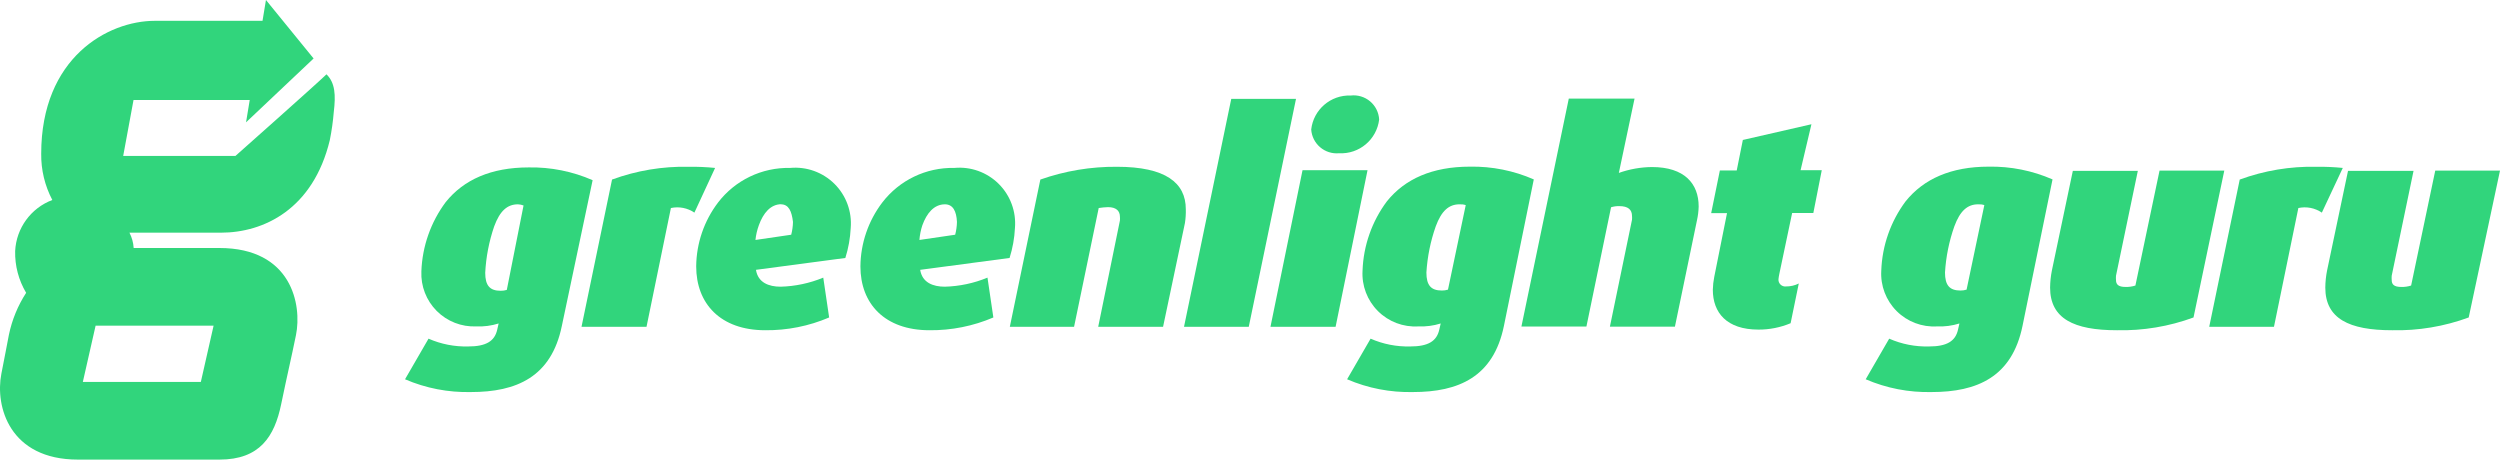 <?xml version="1.0" encoding="UTF-8"?>
<svg width="180px" height="34px" viewBox="0 0 180 34" version="1.1" xmlns="http://www.w3.org/2000/svg" xmlns:xlink="http://www.w3.org/1999/xlink">
    <title>greenlight-guru-logo</title>
    <g id="Round-4" stroke="none" stroke-width="1" fill="none" fill-rule="evenodd">
        <g id="Greenlight-Guru-LP-Demo-R4" transform="translate(-200, -145)" fill="#31D57C" fill-rule="nonzero">
            <g id="greenlight-guru-logo" transform="translate(200, 145)">
                <path d="M23.507,5.351 C22.79,6.05 16.952,11.227 16.952,11.227 L8.87,11.227 L9.614,7.199 L17.981,7.199 L17.715,8.808 L22.579,4.211 L19.149,0 L18.901,1.499 L11.15,1.499 C7.757,1.499 2.967,4.156 2.967,11.07 C2.952,12.229 3.227,13.373 3.767,14.399 C2.222,14.983 1.171,16.427 1.091,18.077 C1.067,19.133 1.341,20.175 1.882,21.083 C1.284,22.006 0.863,23.032 0.64,24.108 C0.512,24.761 0.319,25.809 0.098,26.913 C-0.362,29.266 0.686,33.091 5.615,33.091 L15.802,33.091 C18.717,33.091 19.765,31.418 20.243,29.11 C20.721,26.802 20.961,25.846 21.31,24.127 C21.751,21.948 21.007,17.856 15.793,17.856 L9.624,17.856 C9.601,17.471 9.497,17.095 9.32,16.753 L15.904,16.753 C19.002,16.753 22.551,15.052 23.747,10.087 C23.881,9.418 23.976,8.743 24.032,8.064 C24.179,6.85 24.133,5.958 23.507,5.351 Z M15.379,23.446 L14.46,27.501 L5.964,27.501 L6.884,23.446 L15.379,23.446 Z" id="Shape"></path>
                <path d="M40.453,23.465 C39.699,27.143 37.189,28.228 33.907,28.228 C32.277,28.266 30.659,27.953 29.162,27.308 L30.854,24.384 C31.754,24.779 32.731,24.97 33.713,24.945 C34.992,24.945 35.617,24.568 35.801,23.731 L35.902,23.29 C35.382,23.453 34.837,23.525 34.293,23.501 C33.229,23.546 32.196,23.143 31.444,22.389 C30.693,21.636 30.292,20.602 30.339,19.539 C30.403,17.734 31.016,15.993 32.095,14.546 C33.392,12.937 35.359,12.054 38.072,12.054 C39.653,12.026 41.221,12.339 42.669,12.974 L40.453,23.465 Z M37.29,14.711 C36.536,14.711 35.994,15.171 35.58,16.302 C35.211,17.379 34.994,18.503 34.936,19.64 C34.936,20.559 35.267,20.936 36.049,20.936 C36.199,20.939 36.348,20.917 36.49,20.872 L37.695,14.794 C37.566,14.744 37.429,14.716 37.29,14.711 Z" id="Shape"></path>
                <path d="M49.997,15.309 C49.502,14.972 48.891,14.852 48.305,14.978 L46.549,23.529 L41.869,23.529 L44.067,12.928 C45.832,12.28 47.703,11.968 49.583,12.008 C50.219,12 50.854,12.028 51.487,12.091 L49.997,15.309 Z" id="Path"></path>
                <path d="M60.865,18.573 L54.429,19.428 C54.576,20.348 55.348,20.642 56.204,20.642 C57.259,20.614 58.299,20.393 59.275,19.989 L59.698,22.858 C58.245,23.479 56.68,23.792 55.1,23.777 C51.864,23.777 50.126,21.856 50.126,19.18 C50.141,17.518 50.693,15.906 51.698,14.583 C52.931,12.973 54.857,12.048 56.884,12.091 C58.066,11.98 59.236,12.4 60.08,13.236 C60.923,14.072 61.352,15.239 61.251,16.422 C61.215,17.152 61.086,17.875 60.865,18.573 L60.865,18.573 Z M56.268,14.702 C55.477,14.702 54.953,15.346 54.64,16.21 C54.514,16.554 54.43,16.912 54.392,17.277 L56.967,16.9 C57.045,16.599 57.088,16.291 57.095,15.98 C57.003,15.208 56.792,14.711 56.222,14.711 L56.268,14.702 Z" id="Shape"></path>
                <path d="M72.69,18.573 L66.253,19.428 C66.4,20.348 67.173,20.642 68.028,20.642 C69.083,20.614 70.124,20.393 71.099,19.989 L71.522,22.858 C70.069,23.479 68.504,23.792 66.924,23.777 C63.688,23.777 61.95,21.856 61.95,19.18 C61.965,17.518 62.517,15.906 63.522,14.583 C64.755,12.973 66.681,12.048 68.708,12.091 C69.89,11.98 71.061,12.4 71.904,13.236 C72.747,14.072 73.176,15.239 73.076,16.422 C73.04,17.152 72.91,17.875 72.69,18.573 L72.69,18.573 Z M68.037,14.711 C67.246,14.711 66.722,15.355 66.41,16.219 C66.296,16.562 66.225,16.917 66.198,17.277 L68.773,16.9 C68.851,16.599 68.894,16.291 68.901,15.98 C68.865,15.208 68.616,14.711 68.037,14.711 Z" id="Shape"></path>
                <path d="M85.314,16.063 L83.741,23.529 L79.071,23.529 L80.634,15.879 C80.642,15.787 80.642,15.695 80.634,15.603 C80.634,15.18 80.358,14.914 79.779,14.914 C79.554,14.921 79.329,14.942 79.107,14.978 L77.333,23.529 L72.708,23.529 L74.905,12.928 C76.677,12.304 78.544,11.993 80.422,12.008 C83.916,12.008 85.378,13.158 85.378,15.061 C85.388,15.396 85.366,15.732 85.314,16.063 Z" id="Path"></path>
                <polygon id="Path" points="89.911 23.529 85.249 23.529 88.651 7.117 93.313 7.117"></polygon>
                <path d="M96.163,23.529 L91.474,23.529 L93.782,12.256 L98.462,12.256 L96.163,23.529 Z M96.412,11.034 C95.918,11.079 95.426,10.923 95.049,10.601 C94.671,10.279 94.44,9.818 94.407,9.323 C94.57,7.891 95.808,6.825 97.248,6.878 C97.753,6.818 98.259,6.971 98.648,7.298 C99.036,7.625 99.272,8.099 99.299,8.606 C99.126,10.05 97.863,11.112 96.412,11.034 Z" id="Shape"></path>
                <path d="M108.282,23.465 C107.528,27.143 105.018,28.228 101.735,28.228 C100.106,28.266 98.488,27.953 96.991,27.308 L98.683,24.384 C99.583,24.779 100.559,24.97 101.542,24.945 C102.82,24.945 103.446,24.568 103.629,23.731 L103.731,23.29 C103.211,23.453 102.666,23.525 102.122,23.501 C101.037,23.567 99.977,23.164 99.209,22.396 C98.441,21.628 98.038,20.568 98.103,19.483 C98.167,17.679 98.779,15.937 99.86,14.491 C101.156,12.882 103.124,11.999 105.836,11.999 C107.417,11.971 108.985,12.284 110.433,12.918 L108.282,23.465 Z M105.082,14.711 C104.328,14.711 103.786,15.171 103.372,16.302 C102.996,17.372 102.77,18.489 102.701,19.621 C102.701,20.541 103.032,20.918 103.813,20.918 C103.963,20.92 104.112,20.899 104.255,20.853 L105.533,14.767 C105.387,14.72 105.234,14.702 105.082,14.711 Z" id="Shape"></path>
                <path d="M122.184,15.852 L120.594,23.52 L115.913,23.52 L117.504,15.824 C117.513,15.732 117.513,15.64 117.504,15.548 C117.504,15.107 117.237,14.84 116.585,14.84 C116.385,14.836 116.187,14.864 115.996,14.923 L114.222,23.511 L109.542,23.511 L112.953,7.098 L117.688,7.098 L116.557,12.45 C117.322,12.178 118.127,12.035 118.938,12.027 C121.283,12.027 122.304,13.222 122.304,14.868 C122.296,15.199 122.256,15.528 122.184,15.852 Z" id="Path"></path>
                <path d="M130.56,15.337 L129.034,15.337 L128.115,19.704 C128.086,19.835 128.065,19.967 128.05,20.099 C128.038,20.245 128.092,20.388 128.197,20.49 C128.303,20.592 128.448,20.641 128.593,20.624 C128.912,20.627 129.227,20.555 129.512,20.412 L128.924,23.272 C128.19,23.579 127.402,23.735 126.607,23.731 C124.327,23.731 123.324,22.518 123.324,20.863 C123.33,20.554 123.364,20.246 123.425,19.943 L124.345,15.346 L123.205,15.346 L123.83,12.275 L125.044,12.275 L125.485,10.077 L130.423,8.946 L129.641,12.256 L131.167,12.256 L130.56,15.337 Z" id="Path"></path>
                <path d="M145.621,23.465 C144.867,27.143 142.357,28.228 139.075,28.228 C137.445,28.266 135.827,27.953 134.33,27.308 L136.022,24.384 C136.925,24.78 137.905,24.972 138.891,24.945 C140.169,24.945 140.794,24.568 140.978,23.731 L141.079,23.29 C140.559,23.453 140.015,23.525 139.47,23.501 C138.386,23.567 137.326,23.164 136.557,22.396 C135.789,21.628 135.387,20.568 135.452,19.483 C135.516,17.679 136.129,15.938 137.208,14.491 C138.505,12.882 140.472,11.999 143.185,11.999 C144.766,11.971 146.334,12.284 147.782,12.918 L145.621,23.465 Z M142.422,14.711 C141.668,14.711 141.125,15.171 140.711,16.302 C140.334,17.372 140.108,18.489 140.04,19.621 C140.04,20.541 140.371,20.918 141.153,20.918 C141.302,20.92 141.451,20.899 141.594,20.853 L142.872,14.767 C142.727,14.72 142.574,14.702 142.422,14.711 L142.422,14.711 Z" id="Shape"></path>
                <path d="M157.933,22.858 C156.168,23.507 154.296,23.819 152.416,23.777 C149.318,23.777 147.607,22.941 147.607,20.706 C147.612,20.292 147.655,19.88 147.736,19.474 L149.244,12.302 L153.924,12.302 L152.352,19.851 C152.343,19.955 152.343,20.06 152.352,20.164 C152.352,20.476 152.517,20.66 153.041,20.66 C153.281,20.667 153.521,20.632 153.749,20.559 L155.487,12.284 L160.149,12.284 L157.933,22.858 Z" id="Path"></path>
                <path d="M167.173,15.309 C166.679,14.972 166.067,14.852 165.482,14.978 L163.726,23.529 L159.064,23.529 L161.261,12.928 C163.027,12.28 164.898,11.968 166.778,12.008 C167.414,12 168.049,12.028 168.681,12.091 L167.173,15.309 Z" id="Path"></path>
                <path d="M177.747,22.858 C175.982,23.507 174.111,23.819 172.231,23.777 C169.132,23.777 167.422,22.941 167.422,20.706 C167.426,20.293 167.469,19.88 167.55,19.474 L169.058,12.302 L173.775,12.302 L172.203,19.851 C172.194,19.955 172.194,20.06 172.203,20.164 C172.203,20.476 172.368,20.66 172.893,20.66 C173.133,20.667 173.372,20.632 173.601,20.559 L175.338,12.284 L180,12.284 L177.747,22.858 Z" id="Path"></path>
            </g>
        </g>
    </g>
</svg>